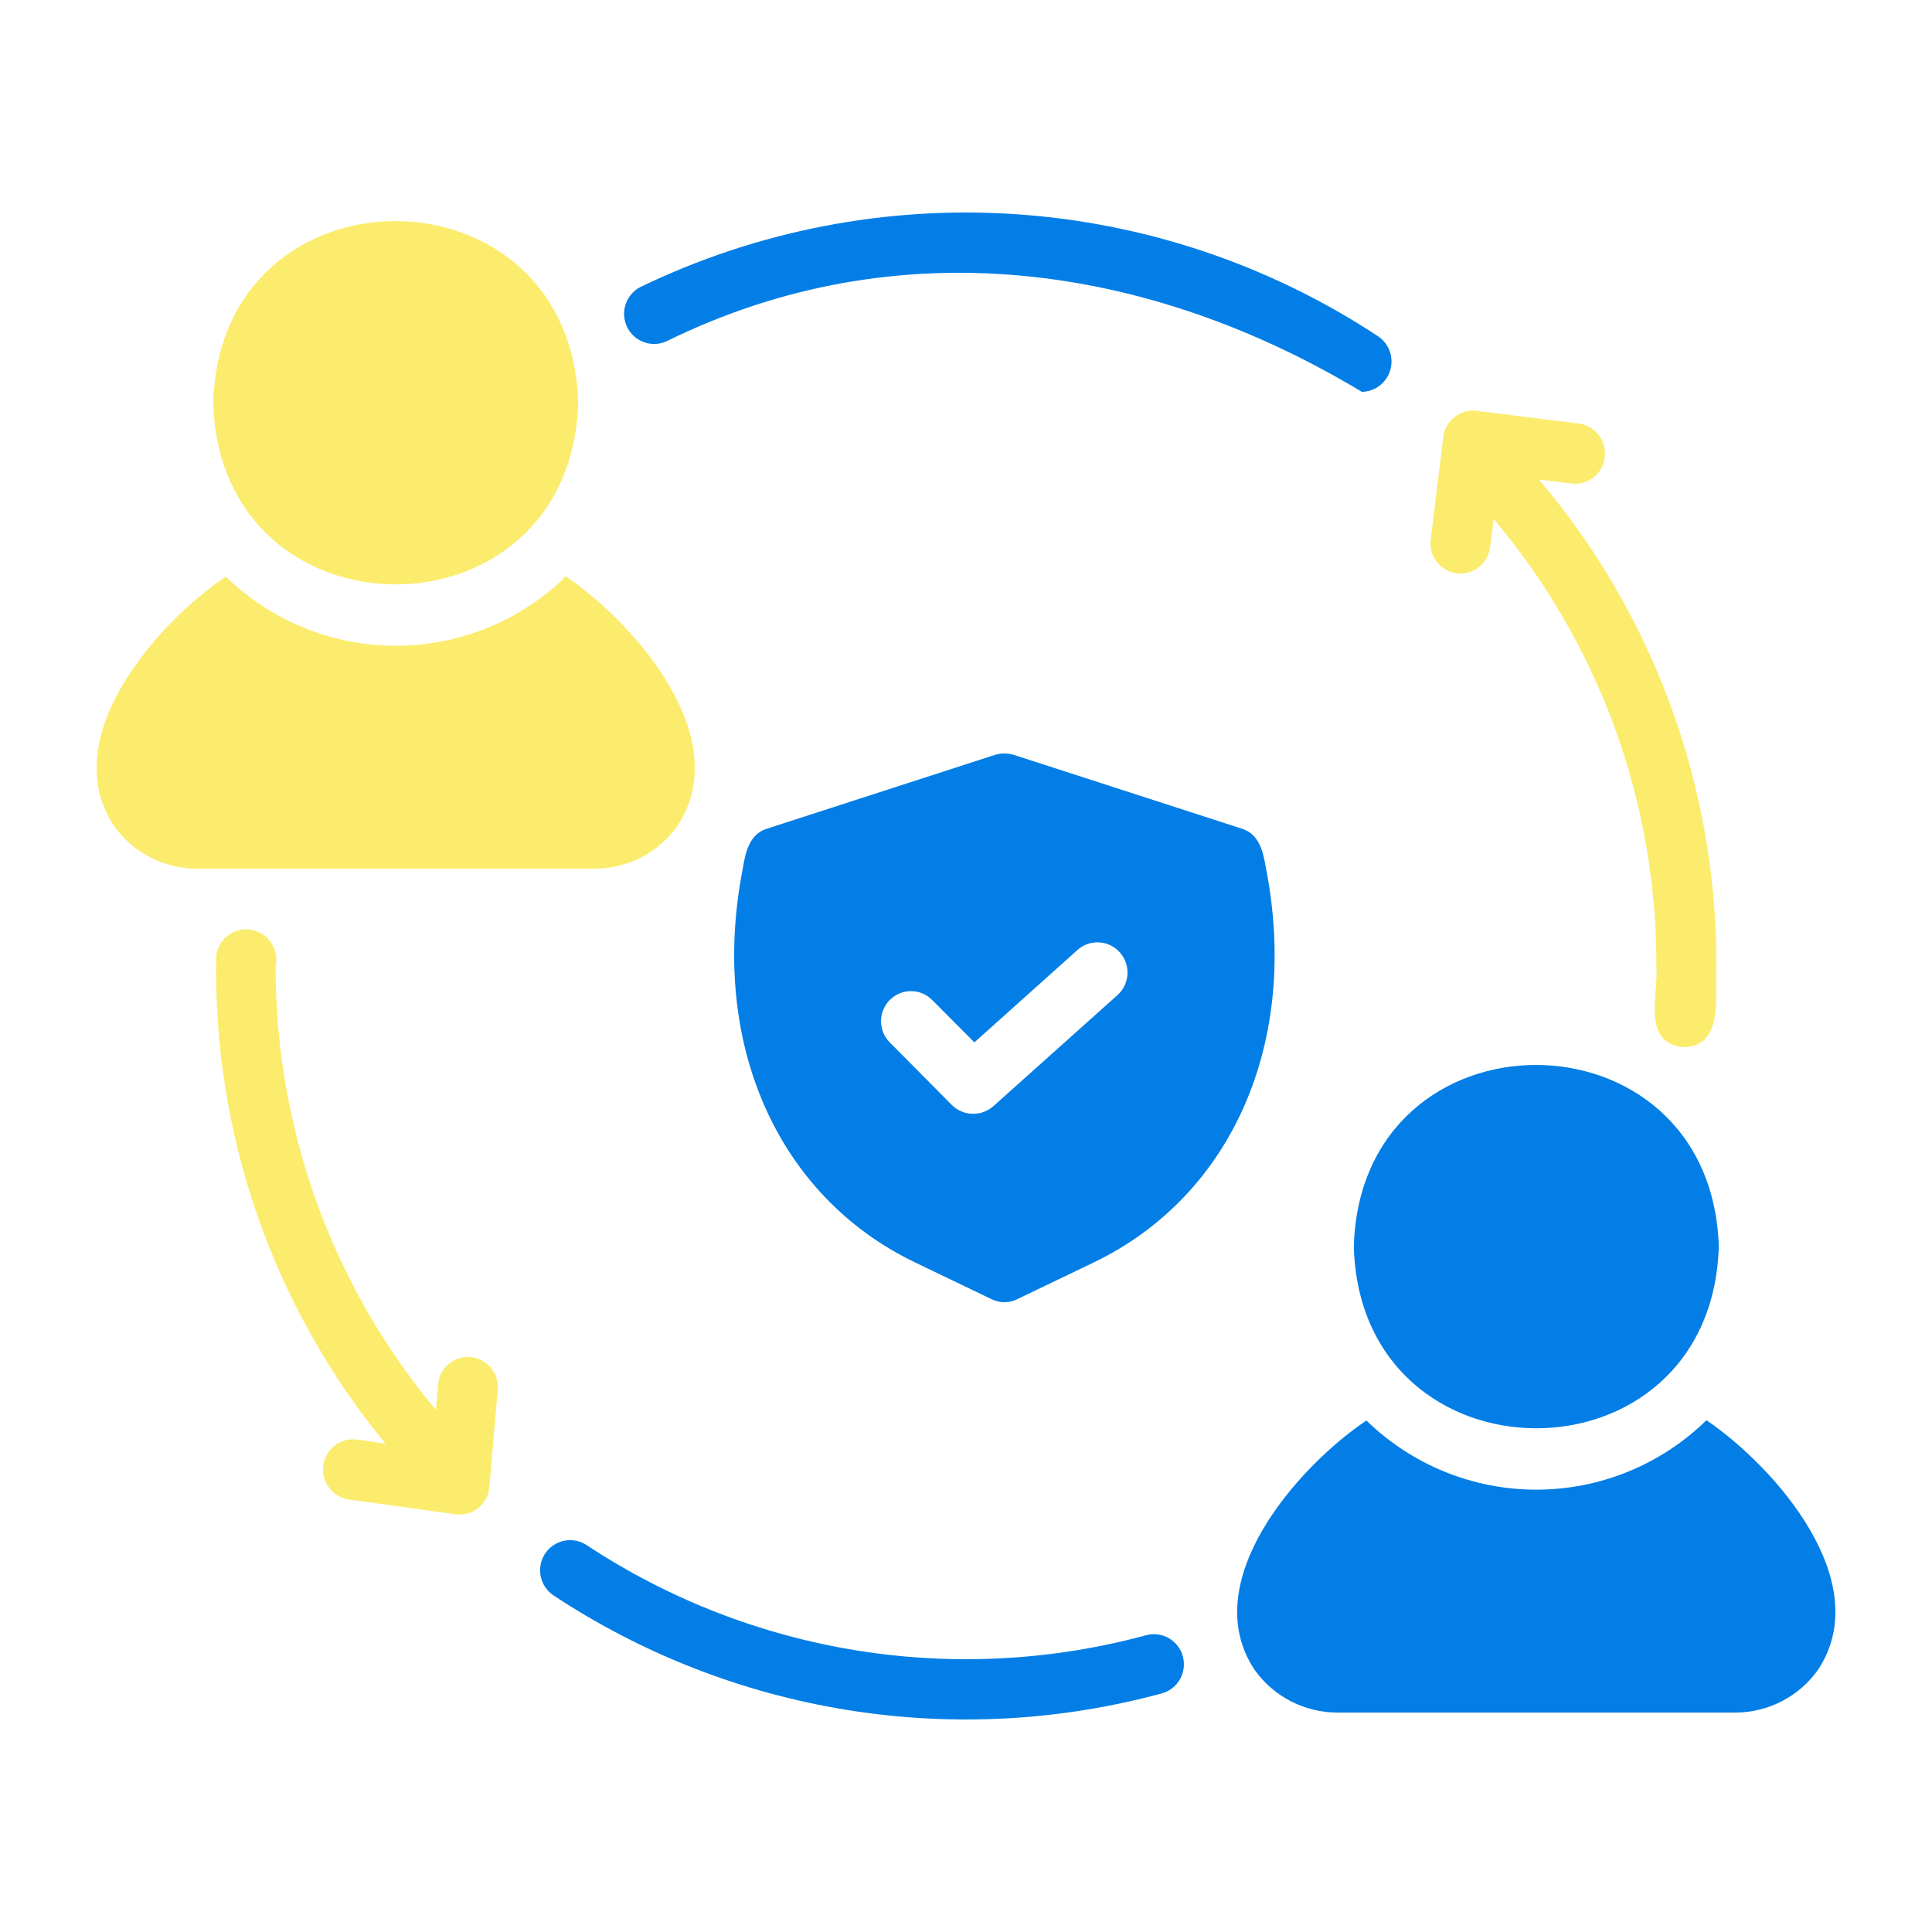<svg width="100" height="100" viewBox="0 0 100 100" fill="none" xmlns="http://www.w3.org/2000/svg">
<g clip-path="url(#clip0_104_6843)">
<path d="M35.055 42.762C38.086 38.209 32.862 32.268 29.292 29.83C26.937 32.132 23.781 33.422 20.494 33.425C17.207 33.428 14.048 32.144 11.69 29.845C8.119 32.244 2.872 38.216 5.91 42.762C6.396 43.441 7.035 43.994 7.775 44.376C8.515 44.758 9.335 44.959 10.167 44.962H30.799C31.631 44.959 32.451 44.758 33.191 44.376C33.931 43.994 34.57 43.441 35.055 42.762Z" fill="#FCEC6D"/>
<path d="M29.929 20.844C29.538 8.314 11.392 8.302 11.037 20.844C11.383 33.354 29.541 33.411 29.929 20.844Z" fill="#FCEC6D"/>
<path d="M88.327 73.51C85.972 75.812 82.816 77.102 79.529 77.105C76.243 77.108 73.084 75.824 70.725 73.525C67.155 75.924 61.907 81.896 64.946 86.442C65.432 87.121 66.071 87.674 66.811 88.056C67.551 88.439 68.371 88.639 69.203 88.642H89.834C90.666 88.639 91.486 88.439 92.226 88.056C92.966 87.674 93.605 87.121 94.091 86.442C97.122 81.889 91.898 75.948 88.327 73.51Z" fill="#037EE6"/>
<path d="M88.965 64.524C88.573 51.995 70.428 51.982 70.073 64.524C70.419 77.034 88.577 77.092 88.965 64.524Z" fill="#037EE6"/>
<path d="M34.503 17.662C46.435 11.793 59.386 13.597 70.491 20.282C70.822 20.276 71.142 20.164 71.406 19.963C71.67 19.762 71.864 19.482 71.959 19.163C72.054 18.845 72.046 18.504 71.936 18.191C71.825 17.877 71.619 17.607 71.346 17.418C65.741 13.718 59.278 11.537 52.586 11.087C45.893 10.637 39.198 11.935 33.153 14.853C32.79 15.037 32.514 15.358 32.384 15.745C32.254 16.131 32.28 16.554 32.457 16.922C32.633 17.29 32.947 17.573 33.329 17.712C33.712 17.85 34.133 17.832 34.503 17.662Z" fill="#037EE6"/>
<path d="M22.673 71.637L22.565 72.978C17.184 66.543 14.246 58.403 14.268 50C14.312 49.794 14.314 49.581 14.274 49.374C14.234 49.167 14.153 48.97 14.036 48.795C13.919 48.621 13.768 48.471 13.592 48.357C13.416 48.242 13.219 48.164 13.012 48.127C12.805 48.09 12.594 48.096 12.389 48.143C12.184 48.19 11.992 48.279 11.822 48.402C11.652 48.526 11.509 48.683 11.401 48.864C11.292 49.044 11.222 49.245 11.192 49.454C11.003 58.66 14.112 67.628 19.954 74.726L18.463 74.507C18.058 74.459 17.65 74.573 17.327 74.823C17.004 75.073 16.791 75.44 16.734 75.846C16.677 76.252 16.781 76.664 17.023 76.994C17.265 77.324 17.625 77.546 18.028 77.612L23.574 78.376C23.782 78.406 23.994 78.393 24.197 78.338C24.4 78.282 24.59 78.186 24.754 78.055C24.918 77.923 25.054 77.759 25.153 77.573C25.252 77.387 25.312 77.182 25.33 76.972L25.765 71.902C25.793 71.495 25.66 71.092 25.395 70.782C25.13 70.472 24.755 70.278 24.349 70.244C23.944 70.209 23.541 70.335 23.227 70.596C22.914 70.857 22.715 71.23 22.673 71.637Z" fill="#FCEC6D"/>
<path d="M59.319 84.64C54.438 85.963 49.334 86.231 44.342 85.427C39.351 84.622 34.586 82.764 30.363 79.974C30.192 79.861 30.001 79.783 29.801 79.745C29.6 79.707 29.394 79.708 29.194 79.75C28.994 79.791 28.805 79.872 28.636 79.987C28.467 80.102 28.323 80.249 28.21 80.421C28.098 80.592 28.021 80.784 27.983 80.985C27.945 81.186 27.946 81.393 27.987 81.594C28.029 81.794 28.109 81.985 28.224 82.155C28.338 82.324 28.485 82.469 28.656 82.582C33.247 85.614 38.426 87.634 43.852 88.508C49.278 89.382 54.827 89.089 60.132 87.65C60.329 87.597 60.514 87.505 60.675 87.379C60.836 87.254 60.972 87.098 61.073 86.921C61.175 86.743 61.24 86.547 61.266 86.344C61.292 86.141 61.278 85.934 61.225 85.737C61.171 85.539 61.08 85.354 60.955 85.192C60.83 85.03 60.675 84.894 60.498 84.792C60.321 84.69 60.126 84.624 59.924 84.598C59.721 84.572 59.516 84.586 59.319 84.64Z" fill="#037EE6"/>
<path d="M75.588 29.689C75.968 29.69 76.334 29.551 76.618 29.297C76.901 29.044 77.082 28.695 77.126 28.317L77.312 26.866C82.773 33.325 85.759 41.528 85.733 50.001C85.851 51.471 84.96 53.935 87.085 54.197C89.278 54.214 88.741 51.506 88.84 50.001C88.872 40.776 85.615 31.845 79.658 24.822L81.336 25.025C81.539 25.052 81.744 25.038 81.941 24.984C82.138 24.93 82.322 24.837 82.483 24.711C82.644 24.584 82.778 24.427 82.877 24.248C82.976 24.069 83.038 23.872 83.061 23.668C83.086 23.464 83.072 23.257 83.018 23.059C82.964 22.86 82.871 22.675 82.746 22.513C82.62 22.35 82.464 22.215 82.286 22.113C82.108 22.011 81.912 21.946 81.709 21.921L76.427 21.265C76.019 21.217 75.609 21.332 75.286 21.587C74.963 21.841 74.753 22.213 74.703 22.623L74.05 27.942C74.025 28.161 74.046 28.382 74.112 28.592C74.177 28.802 74.286 28.995 74.431 29.16C74.576 29.325 74.754 29.457 74.954 29.548C75.153 29.639 75.369 29.687 75.588 29.689Z" fill="#FCEC6D"/>
<path d="M65.519 44.905C65.386 44.085 65.169 43.163 64.276 42.892L52.469 39.07C52.154 38.977 51.82 38.977 51.506 39.07L39.699 42.892C38.809 43.165 38.587 44.084 38.456 44.905C36.685 53.859 40.165 61.877 47.358 65.341L51.319 67.244C51.527 67.348 51.755 67.402 51.987 67.402C52.219 67.402 52.448 67.348 52.655 67.244L56.617 65.341C63.81 61.877 67.29 53.859 65.519 44.905ZM57.86 51.488L51.412 57.26C51.113 57.522 50.725 57.661 50.328 57.649C49.931 57.638 49.553 57.476 49.269 57.197L46.053 53.953C45.763 53.661 45.601 53.266 45.602 52.854C45.602 52.442 45.766 52.047 46.056 51.756C46.346 51.465 46.739 51.301 47.149 51.3C47.559 51.3 47.952 51.463 48.243 51.753L50.434 53.953L55.794 49.148C56.104 48.883 56.505 48.75 56.912 48.779C57.319 48.808 57.698 48.995 57.968 49.302C58.238 49.608 58.378 50.008 58.358 50.417C58.338 50.826 58.159 51.21 57.86 51.488Z" fill="#037EE6"/>
</g>
<defs>
<clipPath id="clip0_104_6843">
<rect width="90" height="90" fill="white" transform="translate(5 5)"/>
</clipPath>
</defs>
</svg>
